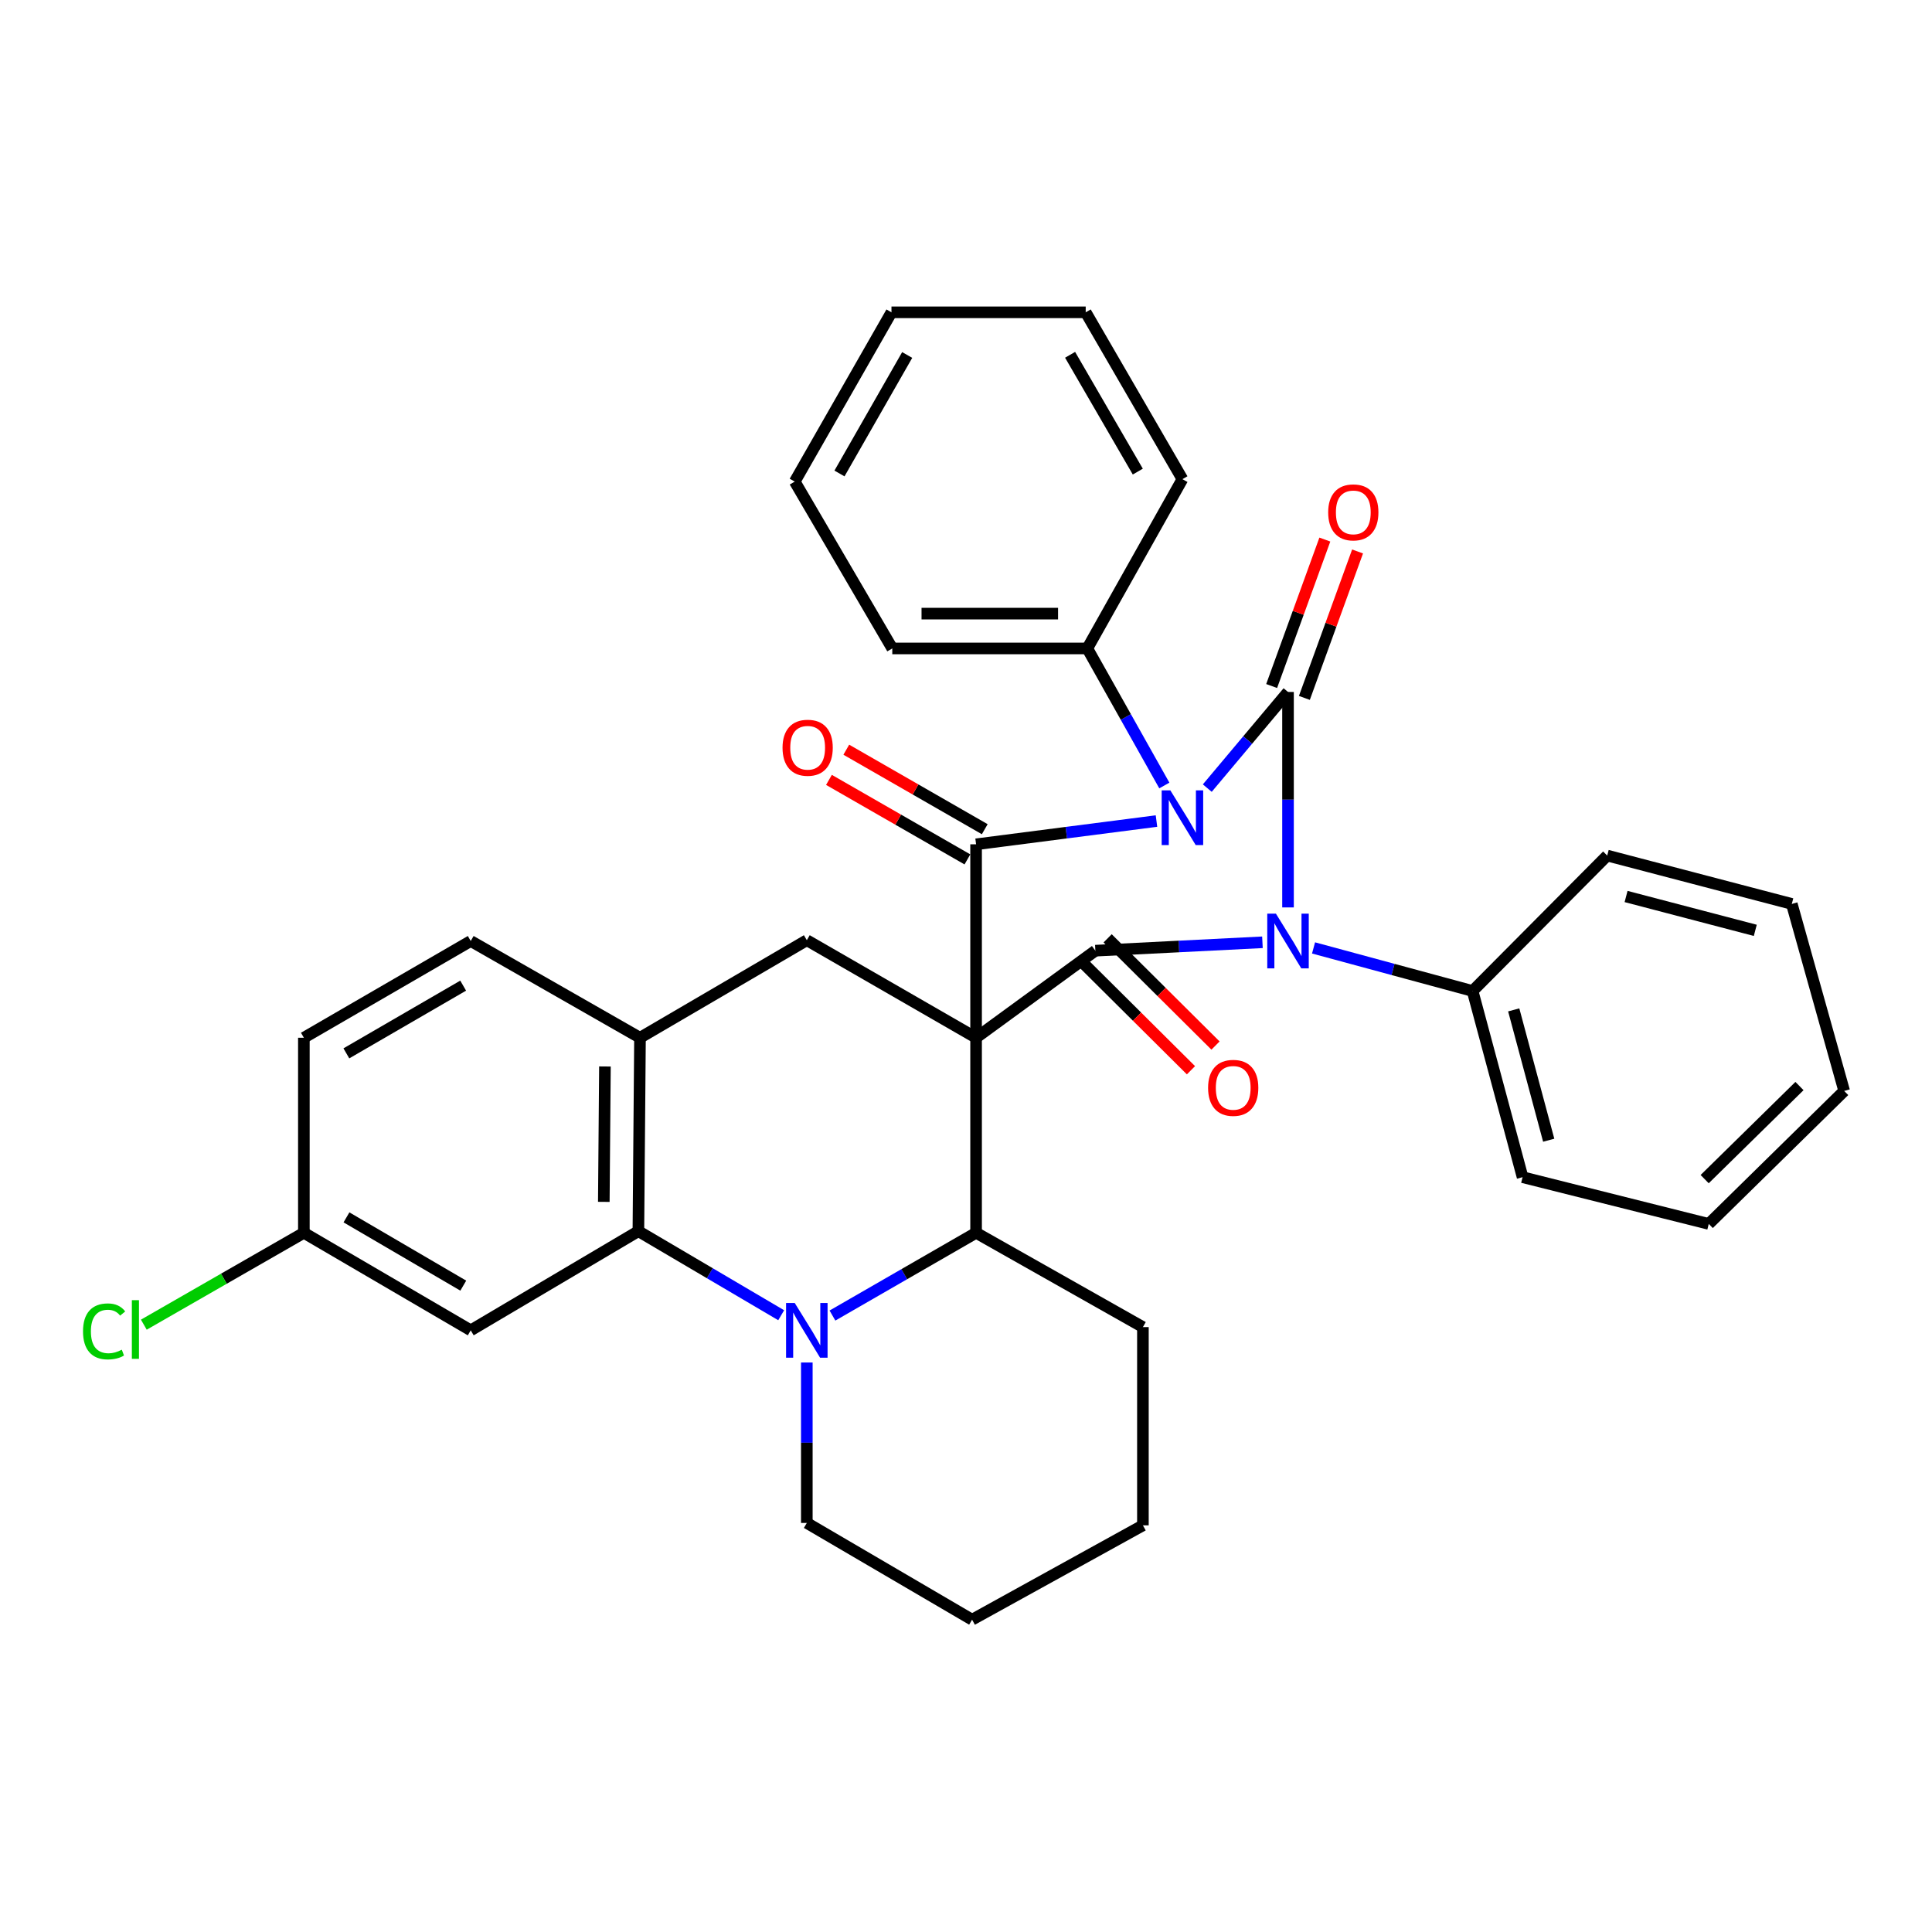<?xml version='1.0' encoding='iso-8859-1'?>
<svg version='1.1' baseProfile='full'
              xmlns='http://www.w3.org/2000/svg'
                      xmlns:rdkit='http://www.rdkit.org/xml'
                      xmlns:xlink='http://www.w3.org/1999/xlink'
                  xml:space='preserve'
width='1000px' height='1000px' viewBox='0 0 1000 1000'>
<!-- END OF HEADER -->
<rect style='opacity:1.0;fill:#FFFFFF;stroke:none' width='1000' height='1000' x='0' y='0'> </rect>
<path class='bond-3' d='M 505.22,537.137 L 566.957,492.07' style='fill:none;fill-rule:evenodd;stroke:#000000;stroke-width:6px;stroke-linecap:butt;stroke-linejoin:miter;stroke-opacity:1' />
<path class='bond-4' d='M 505.22,537.137 L 505.22,437.011' style='fill:none;fill-rule:evenodd;stroke:#000000;stroke-width:6px;stroke-linecap:butt;stroke-linejoin:miter;stroke-opacity:1' />
<path class='bond-6' d='M 505.22,537.137 L 505.22,638.094' style='fill:none;fill-rule:evenodd;stroke:#000000;stroke-width:6px;stroke-linecap:butt;stroke-linejoin:miter;stroke-opacity:1' />
<path class='bond-8' d='M 505.22,537.137 L 417.609,486.653' style='fill:none;fill-rule:evenodd;stroke:#000000;stroke-width:6px;stroke-linecap:butt;stroke-linejoin:miter;stroke-opacity:1' />
<path class='bond-0' d='M 666.673,358.161 L 645.781,383.042' style='fill:none;fill-rule:evenodd;stroke:#000000;stroke-width:6px;stroke-linecap:butt;stroke-linejoin:miter;stroke-opacity:1' />
<path class='bond-0' d='M 645.781,383.042 L 624.889,407.923' style='fill:none;fill-rule:evenodd;stroke:#0000FF;stroke-width:6px;stroke-linecap:butt;stroke-linejoin:miter;stroke-opacity:1' />
<path class='bond-11' d='M 675.143,361.238 L 688.909,323.336' style='fill:none;fill-rule:evenodd;stroke:#000000;stroke-width:6px;stroke-linecap:butt;stroke-linejoin:miter;stroke-opacity:1' />
<path class='bond-11' d='M 688.909,323.336 L 702.676,285.435' style='fill:none;fill-rule:evenodd;stroke:#FF0000;stroke-width:6px;stroke-linecap:butt;stroke-linejoin:miter;stroke-opacity:1' />
<path class='bond-11' d='M 658.203,355.085 L 671.969,317.184' style='fill:none;fill-rule:evenodd;stroke:#000000;stroke-width:6px;stroke-linecap:butt;stroke-linejoin:miter;stroke-opacity:1' />
<path class='bond-11' d='M 671.969,317.184 L 685.736,279.282' style='fill:none;fill-rule:evenodd;stroke:#FF0000;stroke-width:6px;stroke-linecap:butt;stroke-linejoin:miter;stroke-opacity:1' />
<path class='bond-34' d='M 666.673,358.161 L 666.673,413.921' style='fill:none;fill-rule:evenodd;stroke:#000000;stroke-width:6px;stroke-linecap:butt;stroke-linejoin:miter;stroke-opacity:1' />
<path class='bond-34' d='M 666.673,413.921 L 666.673,469.681' style='fill:none;fill-rule:evenodd;stroke:#0000FF;stroke-width:6px;stroke-linecap:butt;stroke-linejoin:miter;stroke-opacity:1' />
<path class='bond-1' d='M 653.437,487.728 L 610.197,489.899' style='fill:none;fill-rule:evenodd;stroke:#0000FF;stroke-width:6px;stroke-linecap:butt;stroke-linejoin:miter;stroke-opacity:1' />
<path class='bond-1' d='M 610.197,489.899 L 566.957,492.07' style='fill:none;fill-rule:evenodd;stroke:#000000;stroke-width:6px;stroke-linecap:butt;stroke-linejoin:miter;stroke-opacity:1' />
<path class='bond-13' d='M 679.887,490.642 L 721.05,501.789' style='fill:none;fill-rule:evenodd;stroke:#0000FF;stroke-width:6px;stroke-linecap:butt;stroke-linejoin:miter;stroke-opacity:1' />
<path class='bond-13' d='M 721.05,501.789 L 762.213,512.936' style='fill:none;fill-rule:evenodd;stroke:#000000;stroke-width:6px;stroke-linecap:butt;stroke-linejoin:miter;stroke-opacity:1' />
<path class='bond-2' d='M 598.592,424.975 L 551.906,430.993' style='fill:none;fill-rule:evenodd;stroke:#0000FF;stroke-width:6px;stroke-linecap:butt;stroke-linejoin:miter;stroke-opacity:1' />
<path class='bond-2' d='M 551.906,430.993 L 505.22,437.011' style='fill:none;fill-rule:evenodd;stroke:#000000;stroke-width:6px;stroke-linecap:butt;stroke-linejoin:miter;stroke-opacity:1' />
<path class='bond-12' d='M 602.655,406.571 L 582.724,371.102' style='fill:none;fill-rule:evenodd;stroke:#0000FF;stroke-width:6px;stroke-linecap:butt;stroke-linejoin:miter;stroke-opacity:1' />
<path class='bond-12' d='M 582.724,371.102 L 562.792,335.633' style='fill:none;fill-rule:evenodd;stroke:#000000;stroke-width:6px;stroke-linecap:butt;stroke-linejoin:miter;stroke-opacity:1' />
<path class='bond-14' d='M 560.605,498.461 L 588.522,526.21' style='fill:none;fill-rule:evenodd;stroke:#000000;stroke-width:6px;stroke-linecap:butt;stroke-linejoin:miter;stroke-opacity:1' />
<path class='bond-14' d='M 588.522,526.21 L 616.439,553.959' style='fill:none;fill-rule:evenodd;stroke:#FF0000;stroke-width:6px;stroke-linecap:butt;stroke-linejoin:miter;stroke-opacity:1' />
<path class='bond-14' d='M 573.31,485.679 L 601.227,513.428' style='fill:none;fill-rule:evenodd;stroke:#000000;stroke-width:6px;stroke-linecap:butt;stroke-linejoin:miter;stroke-opacity:1' />
<path class='bond-14' d='M 601.227,513.428 L 629.145,541.177' style='fill:none;fill-rule:evenodd;stroke:#FF0000;stroke-width:6px;stroke-linecap:butt;stroke-linejoin:miter;stroke-opacity:1' />
<path class='bond-15' d='M 509.707,429.196 L 473.874,408.619' style='fill:none;fill-rule:evenodd;stroke:#000000;stroke-width:6px;stroke-linecap:butt;stroke-linejoin:miter;stroke-opacity:1' />
<path class='bond-15' d='M 473.874,408.619 L 438.04,388.042' style='fill:none;fill-rule:evenodd;stroke:#FF0000;stroke-width:6px;stroke-linecap:butt;stroke-linejoin:miter;stroke-opacity:1' />
<path class='bond-15' d='M 500.732,444.825 L 464.899,424.248' style='fill:none;fill-rule:evenodd;stroke:#000000;stroke-width:6px;stroke-linecap:butt;stroke-linejoin:miter;stroke-opacity:1' />
<path class='bond-15' d='M 464.899,424.248 L 429.066,403.671' style='fill:none;fill-rule:evenodd;stroke:#FF0000;stroke-width:6px;stroke-linecap:butt;stroke-linejoin:miter;stroke-opacity:1' />
<path class='bond-5' d='M 430.877,680.932 L 468.048,659.513' style='fill:none;fill-rule:evenodd;stroke:#0000FF;stroke-width:6px;stroke-linecap:butt;stroke-linejoin:miter;stroke-opacity:1' />
<path class='bond-5' d='M 468.048,659.513 L 505.22,638.094' style='fill:none;fill-rule:evenodd;stroke:#000000;stroke-width:6px;stroke-linecap:butt;stroke-linejoin:miter;stroke-opacity:1' />
<path class='bond-18' d='M 417.609,705.23 L 417.609,746.752' style='fill:none;fill-rule:evenodd;stroke:#0000FF;stroke-width:6px;stroke-linecap:butt;stroke-linejoin:miter;stroke-opacity:1' />
<path class='bond-18' d='M 417.609,746.752 L 417.609,788.273' style='fill:none;fill-rule:evenodd;stroke:#000000;stroke-width:6px;stroke-linecap:butt;stroke-linejoin:miter;stroke-opacity:1' />
<path class='bond-35' d='M 404.34,680.766 L 367.385,659.009' style='fill:none;fill-rule:evenodd;stroke:#0000FF;stroke-width:6px;stroke-linecap:butt;stroke-linejoin:miter;stroke-opacity:1' />
<path class='bond-35' d='M 367.385,659.009 L 330.429,637.253' style='fill:none;fill-rule:evenodd;stroke:#000000;stroke-width:6px;stroke-linecap:butt;stroke-linejoin:miter;stroke-opacity:1' />
<path class='bond-19' d='M 505.22,638.094 L 591.568,686.905' style='fill:none;fill-rule:evenodd;stroke:#000000;stroke-width:6px;stroke-linecap:butt;stroke-linejoin:miter;stroke-opacity:1' />
<path class='bond-7' d='M 330.429,637.253 L 331.26,537.137' style='fill:none;fill-rule:evenodd;stroke:#000000;stroke-width:6px;stroke-linecap:butt;stroke-linejoin:miter;stroke-opacity:1' />
<path class='bond-7' d='M 312.532,622.086 L 313.114,552.005' style='fill:none;fill-rule:evenodd;stroke:#000000;stroke-width:6px;stroke-linecap:butt;stroke-linejoin:miter;stroke-opacity:1' />
<path class='bond-10' d='M 330.429,637.253 L 243.65,688.578' style='fill:none;fill-rule:evenodd;stroke:#000000;stroke-width:6px;stroke-linecap:butt;stroke-linejoin:miter;stroke-opacity:1' />
<path class='bond-9' d='M 417.609,486.653 L 331.26,537.137' style='fill:none;fill-rule:evenodd;stroke:#000000;stroke-width:6px;stroke-linecap:butt;stroke-linejoin:miter;stroke-opacity:1' />
<path class='bond-16' d='M 331.26,537.137 L 243.65,487.064' style='fill:none;fill-rule:evenodd;stroke:#000000;stroke-width:6px;stroke-linecap:butt;stroke-linejoin:miter;stroke-opacity:1' />
<path class='bond-37' d='M 243.65,688.578 L 157.281,638.094' style='fill:none;fill-rule:evenodd;stroke:#000000;stroke-width:6px;stroke-linecap:butt;stroke-linejoin:miter;stroke-opacity:1' />
<path class='bond-37' d='M 239.79,665.445 L 179.331,630.107' style='fill:none;fill-rule:evenodd;stroke:#000000;stroke-width:6px;stroke-linecap:butt;stroke-linejoin:miter;stroke-opacity:1' />
<path class='bond-22' d='M 562.792,335.633 L 461.845,335.633' style='fill:none;fill-rule:evenodd;stroke:#000000;stroke-width:6px;stroke-linecap:butt;stroke-linejoin:miter;stroke-opacity:1' />
<path class='bond-22' d='M 547.65,317.61 L 476.987,317.61' style='fill:none;fill-rule:evenodd;stroke:#000000;stroke-width:6px;stroke-linecap:butt;stroke-linejoin:miter;stroke-opacity:1' />
<path class='bond-25' d='M 562.792,335.633 L 612.024,248.013' style='fill:none;fill-rule:evenodd;stroke:#000000;stroke-width:6px;stroke-linecap:butt;stroke-linejoin:miter;stroke-opacity:1' />
<path class='bond-23' d='M 762.213,512.936 L 788.086,609.308' style='fill:none;fill-rule:evenodd;stroke:#000000;stroke-width:6px;stroke-linecap:butt;stroke-linejoin:miter;stroke-opacity:1' />
<path class='bond-23' d='M 783.5,522.719 L 801.611,590.179' style='fill:none;fill-rule:evenodd;stroke:#000000;stroke-width:6px;stroke-linecap:butt;stroke-linejoin:miter;stroke-opacity:1' />
<path class='bond-24' d='M 762.213,512.936 L 831.891,442.838' style='fill:none;fill-rule:evenodd;stroke:#000000;stroke-width:6px;stroke-linecap:butt;stroke-linejoin:miter;stroke-opacity:1' />
<path class='bond-20' d='M 243.65,487.064 L 157.281,537.137' style='fill:none;fill-rule:evenodd;stroke:#000000;stroke-width:6px;stroke-linecap:butt;stroke-linejoin:miter;stroke-opacity:1' />
<path class='bond-20' d='M 239.734,510.166 L 179.276,545.218' style='fill:none;fill-rule:evenodd;stroke:#000000;stroke-width:6px;stroke-linecap:butt;stroke-linejoin:miter;stroke-opacity:1' />
<path class='bond-17' d='M 157.281,638.094 L 157.281,537.137' style='fill:none;fill-rule:evenodd;stroke:#000000;stroke-width:6px;stroke-linecap:butt;stroke-linejoin:miter;stroke-opacity:1' />
<path class='bond-21' d='M 157.281,638.094 L 115.863,661.871' style='fill:none;fill-rule:evenodd;stroke:#000000;stroke-width:6px;stroke-linecap:butt;stroke-linejoin:miter;stroke-opacity:1' />
<path class='bond-21' d='M 115.863,661.871 L 74.445,685.648' style='fill:none;fill-rule:evenodd;stroke:#00CC00;stroke-width:6px;stroke-linecap:butt;stroke-linejoin:miter;stroke-opacity:1' />
<path class='bond-36' d='M 417.609,788.273 L 503.147,838.346' style='fill:none;fill-rule:evenodd;stroke:#000000;stroke-width:6px;stroke-linecap:butt;stroke-linejoin:miter;stroke-opacity:1' />
<path class='bond-27' d='M 591.568,686.905 L 591.568,789.515' style='fill:none;fill-rule:evenodd;stroke:#000000;stroke-width:6px;stroke-linecap:butt;stroke-linejoin:miter;stroke-opacity:1' />
<path class='bond-31' d='M 461.845,335.633 L 411.351,249.274' style='fill:none;fill-rule:evenodd;stroke:#000000;stroke-width:6px;stroke-linecap:butt;stroke-linejoin:miter;stroke-opacity:1' />
<path class='bond-28' d='M 788.086,609.308 L 884.447,633.498' style='fill:none;fill-rule:evenodd;stroke:#000000;stroke-width:6px;stroke-linecap:butt;stroke-linejoin:miter;stroke-opacity:1' />
<path class='bond-29' d='M 831.891,442.838 L 927.431,467.87' style='fill:none;fill-rule:evenodd;stroke:#000000;stroke-width:6px;stroke-linecap:butt;stroke-linejoin:miter;stroke-opacity:1' />
<path class='bond-29' d='M 841.654,464.027 L 908.532,481.549' style='fill:none;fill-rule:evenodd;stroke:#000000;stroke-width:6px;stroke-linecap:butt;stroke-linejoin:miter;stroke-opacity:1' />
<path class='bond-30' d='M 612.024,248.013 L 561.961,161.654' style='fill:none;fill-rule:evenodd;stroke:#000000;stroke-width:6px;stroke-linecap:butt;stroke-linejoin:miter;stroke-opacity:1' />
<path class='bond-30' d='M 588.922,244.098 L 553.878,183.647' style='fill:none;fill-rule:evenodd;stroke:#000000;stroke-width:6px;stroke-linecap:butt;stroke-linejoin:miter;stroke-opacity:1' />
<path class='bond-26' d='M 503.147,838.346 L 591.568,789.515' style='fill:none;fill-rule:evenodd;stroke:#000000;stroke-width:6px;stroke-linecap:butt;stroke-linejoin:miter;stroke-opacity:1' />
<path class='bond-39' d='M 884.447,633.498 L 954.545,564.671' style='fill:none;fill-rule:evenodd;stroke:#000000;stroke-width:6px;stroke-linecap:butt;stroke-linejoin:miter;stroke-opacity:1' />
<path class='bond-39' d='M 882.335,610.314 L 931.404,562.135' style='fill:none;fill-rule:evenodd;stroke:#000000;stroke-width:6px;stroke-linecap:butt;stroke-linejoin:miter;stroke-opacity:1' />
<path class='bond-32' d='M 927.431,467.87 L 954.545,564.671' style='fill:none;fill-rule:evenodd;stroke:#000000;stroke-width:6px;stroke-linecap:butt;stroke-linejoin:miter;stroke-opacity:1' />
<path class='bond-33' d='M 561.961,161.654 L 461.424,161.654' style='fill:none;fill-rule:evenodd;stroke:#000000;stroke-width:6px;stroke-linecap:butt;stroke-linejoin:miter;stroke-opacity:1' />
<path class='bond-38' d='M 411.351,249.274 L 461.424,161.654' style='fill:none;fill-rule:evenodd;stroke:#000000;stroke-width:6px;stroke-linecap:butt;stroke-linejoin:miter;stroke-opacity:1' />
<path class='bond-38' d='M 434.51,245.073 L 469.561,183.739' style='fill:none;fill-rule:evenodd;stroke:#000000;stroke-width:6px;stroke-linecap:butt;stroke-linejoin:miter;stroke-opacity:1' />
<path  class='atom-2' d='M 660.413 472.904
L 669.693 487.904
Q 670.613 489.384, 672.093 492.064
Q 673.573 494.744, 673.653 494.904
L 673.653 472.904
L 677.413 472.904
L 677.413 501.224
L 673.533 501.224
L 663.573 484.824
Q 662.413 482.904, 661.173 480.704
Q 659.973 478.504, 659.613 477.824
L 659.613 501.224
L 655.933 501.224
L 655.933 472.904
L 660.413 472.904
' fill='#0000FF'/>
<path  class='atom-3' d='M 605.764 409.083
L 615.044 424.083
Q 615.964 425.563, 617.444 428.243
Q 618.924 430.923, 619.004 431.083
L 619.004 409.083
L 622.764 409.083
L 622.764 437.403
L 618.884 437.403
L 608.924 421.003
Q 607.764 419.083, 606.524 416.883
Q 605.324 414.683, 604.964 414.003
L 604.964 437.403
L 601.284 437.403
L 601.284 409.083
L 605.764 409.083
' fill='#0000FF'/>
<path  class='atom-6' d='M 411.349 674.418
L 420.629 689.418
Q 421.549 690.898, 423.029 693.578
Q 424.509 696.258, 424.589 696.418
L 424.589 674.418
L 428.349 674.418
L 428.349 702.738
L 424.469 702.738
L 414.509 686.338
Q 413.349 684.418, 412.109 682.218
Q 410.909 680.018, 410.549 679.338
L 410.549 702.738
L 406.869 702.738
L 406.869 674.418
L 411.349 674.418
' fill='#0000FF'/>
<path  class='atom-12' d='M 687.465 265.204
Q 687.465 258.404, 690.825 254.604
Q 694.185 250.804, 700.465 250.804
Q 706.745 250.804, 710.105 254.604
Q 713.465 258.404, 713.465 265.204
Q 713.465 272.084, 710.065 276.004
Q 706.665 279.884, 700.465 279.884
Q 694.225 279.884, 690.825 276.004
Q 687.465 272.124, 687.465 265.204
M 700.465 276.684
Q 704.785 276.684, 707.105 273.804
Q 709.465 270.884, 709.465 265.204
Q 709.465 259.644, 707.105 256.844
Q 704.785 254.004, 700.465 254.004
Q 696.145 254.004, 693.785 256.804
Q 691.465 259.604, 691.465 265.204
Q 691.465 270.924, 693.785 273.804
Q 696.145 276.684, 700.465 276.684
' fill='#FF0000'/>
<path  class='atom-15' d='M 625.307 563.069
Q 625.307 556.269, 628.667 552.469
Q 632.027 548.669, 638.307 548.669
Q 644.587 548.669, 647.947 552.469
Q 651.307 556.269, 651.307 563.069
Q 651.307 569.949, 647.907 573.869
Q 644.507 577.749, 638.307 577.749
Q 632.067 577.749, 628.667 573.869
Q 625.307 569.989, 625.307 563.069
M 638.307 574.549
Q 642.627 574.549, 644.947 571.669
Q 647.307 568.749, 647.307 563.069
Q 647.307 557.509, 644.947 554.709
Q 642.627 551.869, 638.307 551.869
Q 633.987 551.869, 631.627 554.669
Q 629.307 557.469, 629.307 563.069
Q 629.307 568.789, 631.627 571.669
Q 633.987 574.549, 638.307 574.549
' fill='#FF0000'/>
<path  class='atom-16' d='M 405.04 387.028
Q 405.04 380.228, 408.4 376.428
Q 411.76 372.628, 418.04 372.628
Q 424.32 372.628, 427.68 376.428
Q 431.04 380.228, 431.04 387.028
Q 431.04 393.908, 427.64 397.828
Q 424.24 401.708, 418.04 401.708
Q 411.8 401.708, 408.4 397.828
Q 405.04 393.948, 405.04 387.028
M 418.04 398.508
Q 422.36 398.508, 424.68 395.628
Q 427.04 392.708, 427.04 387.028
Q 427.04 381.468, 424.68 378.668
Q 422.36 375.828, 418.04 375.828
Q 413.72 375.828, 411.36 378.628
Q 409.04 381.428, 409.04 387.028
Q 409.04 392.748, 411.36 395.628
Q 413.72 398.508, 418.04 398.508
' fill='#FF0000'/>
<path  class='atom-22' d='M 42.971 689.127
Q 42.971 682.087, 46.251 678.407
Q 49.571 674.687, 55.851 674.687
Q 61.691 674.687, 64.811 678.807
L 62.171 680.967
Q 59.891 677.967, 55.851 677.967
Q 51.571 677.967, 49.291 680.847
Q 47.051 683.687, 47.051 689.127
Q 47.051 694.727, 49.371 697.607
Q 51.731 700.487, 56.291 700.487
Q 59.411 700.487, 63.051 698.607
L 64.171 701.607
Q 62.691 702.567, 60.451 703.127
Q 58.211 703.687, 55.731 703.687
Q 49.571 703.687, 46.251 699.927
Q 42.971 696.167, 42.971 689.127
' fill='#00CC00'/>
<path  class='atom-22' d='M 68.251 672.967
L 71.931 672.967
L 71.931 703.327
L 68.251 703.327
L 68.251 672.967
' fill='#00CC00'/>
</svg>
